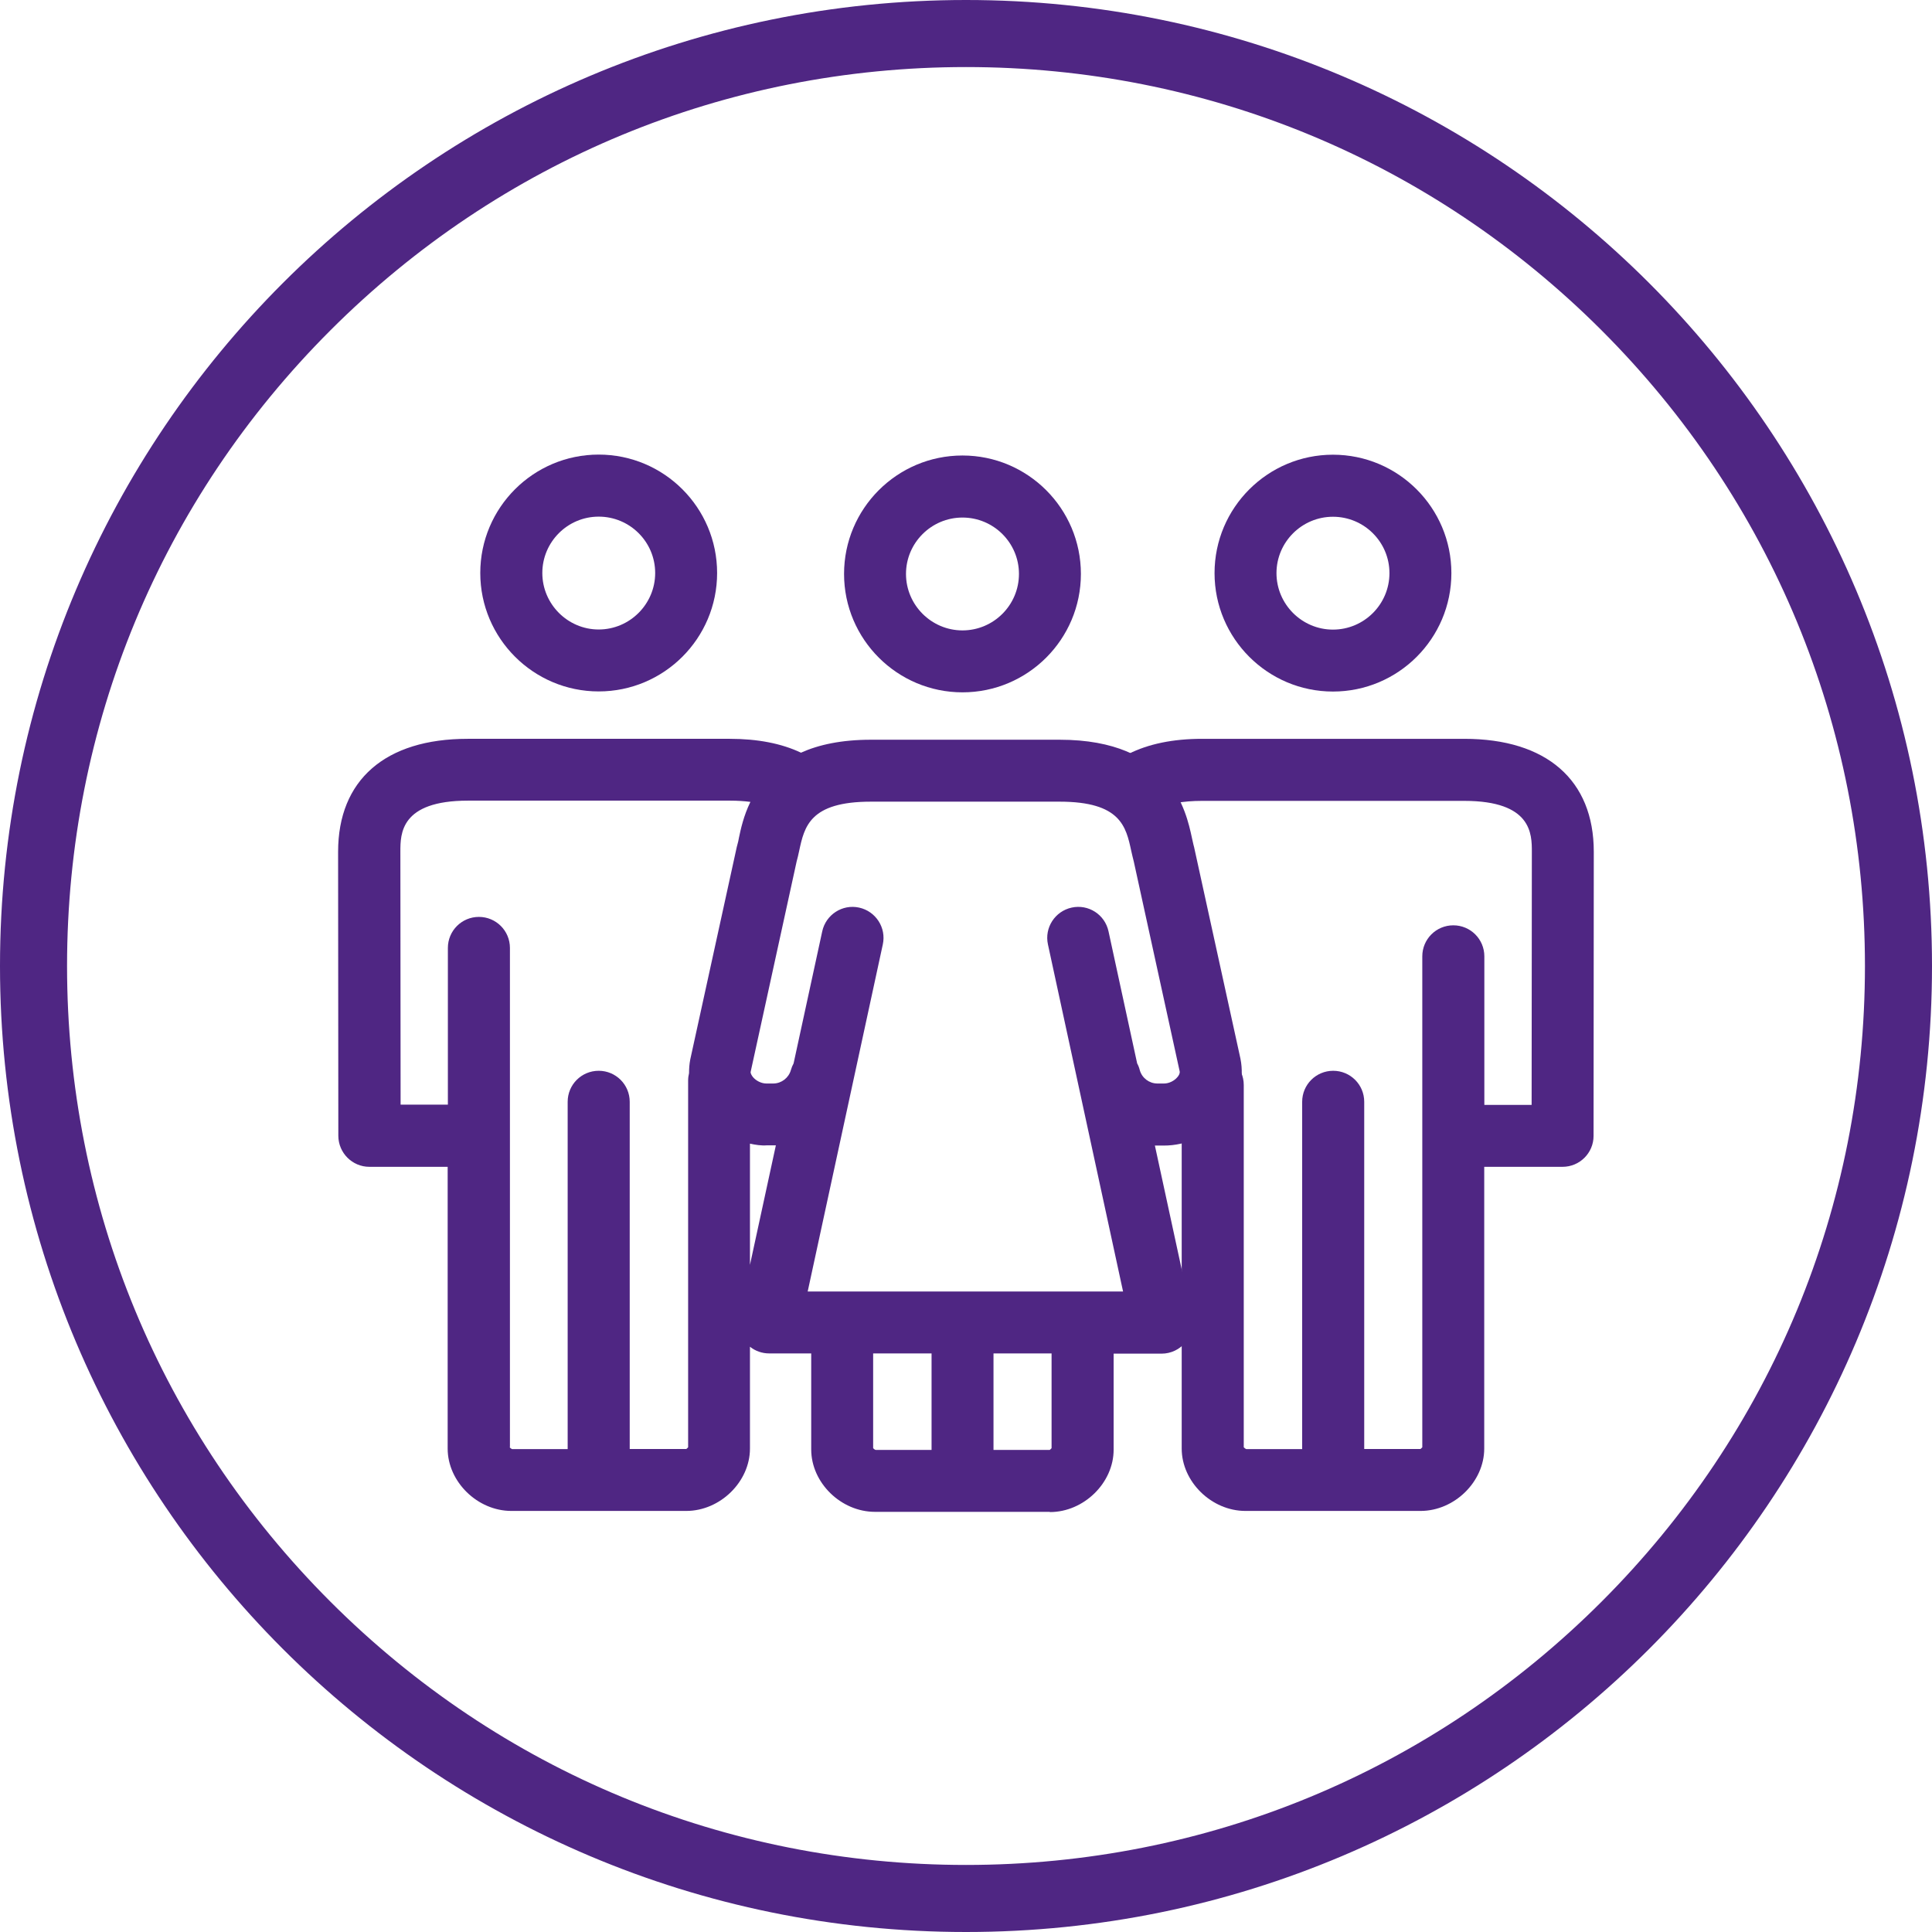 <?xml version="1.0" encoding="UTF-8"?>
<svg id="Layer_1" data-name="Layer 1" xmlns="http://www.w3.org/2000/svg" xmlns:xlink="http://www.w3.org/1999/xlink" viewBox="0 0 170 170">
  <defs>
    <style>
      .cls-1 {
        clip-path: url(#clippath);
      }

      .cls-2 {
        fill: none;
      }

      .cls-3 {
        fill: #4f2683;
      }
    </style>
    <clipPath id="clippath">
      <rect class="cls-2" y="0" width="170" height="170"/>
    </clipPath>
  </defs>
  <g class="cls-1">
    <path class="cls-3" d="M124.97,132.95h-15.38c-2.99,0-5.61-2.57-5.61-5.49v-31.99c0-1.51,1.22-2.73,2.73-2.73s2.73,1.22,2.73,2.73v31.88c.05,.06,.16,.14,.22,.16h4.92v-30.56c0-1.51,1.22-2.73,2.73-2.73s2.73,1.22,2.73,2.73v30.55h4.95s.11-.09,.16-.15v-43.2c0-1.51,1.22-2.73,2.73-2.73s2.73,1.22,2.73,2.73v13.07h4.16l.02-22.27c0-1.56,0-4.48-5.95-4.48h-23.07c-1.69,0-3.04,.25-4.02,.74-1.34,.68-2.98,.14-3.66-1.21-.68-1.34-.14-2.98,1.21-3.66,1.74-.88,3.92-1.33,6.47-1.33h23.07c7.24,0,11.4,3.62,11.4,9.94l-.02,25c0,1.5-1.22,2.72-2.73,2.72h-6.89v24.79c0,2.92-2.62,5.49-5.61,5.49Zm-7.68-72.1c-5.74,0-10.42-4.67-10.42-10.42s4.67-10.42,10.42-10.42,10.42,4.67,10.42,10.42-4.67,10.42-10.42,10.42Zm0-15.38c-2.74,0-4.97,2.23-4.97,4.96s2.23,4.97,4.97,4.97,4.97-2.23,4.97-4.97-2.23-4.96-4.97-4.96Z"/>
    <path class="cls-3" d="M85,0C38.06,0,0,38.06,0,85s38.06,85,85,85,85-38.06,85-85S131.94,0,85,0h0Zm0,5.9c21.13,0,40.99,8.23,55.93,23.17,14.94,14.94,23.17,34.8,23.17,55.93s-8.23,40.99-23.17,55.93c-14.94,14.94-34.8,23.17-55.93,23.17s-40.99-8.23-55.93-23.17c-14.94-14.94-23.17-34.8-23.17-55.93S14.13,44.01,29.07,29.07C44.01,14.13,63.87,5.9,85,5.9"/>
  </g>
  <path class="cls-3" d="M84.69,60.92c-5.74,0-10.42-4.67-10.42-10.42s4.67-10.42,10.42-10.42,10.42,4.67,10.42,10.42-4.67,10.42-10.42,10.42Zm0-15.38c-2.74,0-4.97,2.23-4.97,4.96s2.23,4.97,4.97,4.97,4.97-2.23,4.97-4.97-2.23-4.96-4.97-4.96Z"/>
  <path class="cls-3" d="M92.37,133.03h-15.38c-2.99,0-5.61-2.56-5.61-5.49v-8.45h-3.7c-.62,0-1.22-.21-1.69-.59v8.96c0,2.92-2.62,5.49-5.61,5.49h-15.38c-2.99,0-5.61-2.57-5.61-5.49v-24.79h-6.89c-1.5,0-2.72-1.22-2.73-2.72l-.02-25c0-6.32,4.15-9.94,11.4-9.94h23.07c2.45,0,4.55,.41,6.26,1.22,1.55-.7,3.56-1.14,6.16-1.14h16.6c9.78,0,11.13,6.27,11.64,8.64,.05,.22,.09,.42,.13,.58,.02,.08,.04,.15,.06,.23l4.08,18.62c.36,1.82-.13,3.65-1.33,5.1-1.33,1.61-3.41,2.55-5.43,2.54h-.61c-.05,0-.11,0-.16,0l3.25,15.01c.17,.81-.02,1.65-.54,2.29s-1.3,1.01-2.12,1.01h-4.22v8.45c0,2.92-2.62,5.49-5.61,5.49Zm-15.54-5.6c.05,.06,.16,.14,.22,.15h4.92v-8.49h-5.14v8.34Zm10.59-8.34v8.49h4.95s.11-.09,.16-.15v-8.34h-5.11Zm-42.58,8.26c.05,.06,.16,.14,.22,.16h4.89v-30.56c0-1.51,1.22-2.73,2.73-2.73s2.73,1.22,2.73,2.73v30.55h4.98s.11-.09,.16-.15v-32.28c0-.22,.03-.44,.08-.64,0-.41,.03-.81,.11-1.22l4.09-18.68c.02-.08,.04-.15,.06-.23,.05-.16,.09-.35,.13-.58,.16-.76,.41-1.93,1.01-3.16-.54-.07-1.14-.11-1.78-.11h-23.07c-5.95,0-5.95,2.92-5.95,4.48l.02,22.27h4.16v-13.79c0-1.51,1.22-2.73,2.73-2.73s2.73,1.22,2.73,2.73v43.93Zm38.46-13.71h15.52l-6.61-30.54c-.32-1.47,.62-2.92,2.09-3.24,1.47-.32,2.92,.61,3.24,2.09l2.52,11.62c.1,.18,.18,.38,.23,.59,.19,.69,.82,1.17,1.53,1.18h.61s0,0,0,0c.43,0,.9-.23,1.18-.57,.11-.13,.23-.32,.19-.51l-4.04-18.47c-.07-.26-.14-.57-.22-.92-.46-2.13-.93-4.33-6.31-4.33h-16.6c-5.38,0-5.85,2.2-6.31,4.33-.07,.35-.15,.66-.22,.92l-4.05,18.53c-.02,.13,.1,.32,.2,.45,.28,.34,.76,.57,1.18,.57h.63c.71-.01,1.34-.5,1.53-1.18,.06-.21,.14-.41,.24-.59l2.52-11.62c.32-1.47,1.77-2.41,3.24-2.09,1.47,.32,2.41,1.77,2.09,3.24l-6.61,30.54h12.24Zm-17.31-13.01v10.67l2.28-10.52c-.05,0-.1,0-.16,0h-.62c-.5,.04-1.01-.04-1.51-.15Zm-13.31-39.79c-5.74,0-10.42-4.67-10.42-10.42s4.67-10.42,10.42-10.42,10.42,4.67,10.42,10.42-4.67,10.42-10.42,10.42Zm0-15.38c-2.74,0-4.96,2.23-4.96,4.96s2.23,4.97,4.96,4.97,4.97-2.23,4.97-4.97-2.23-4.96-4.97-4.96Z"/>
</svg>